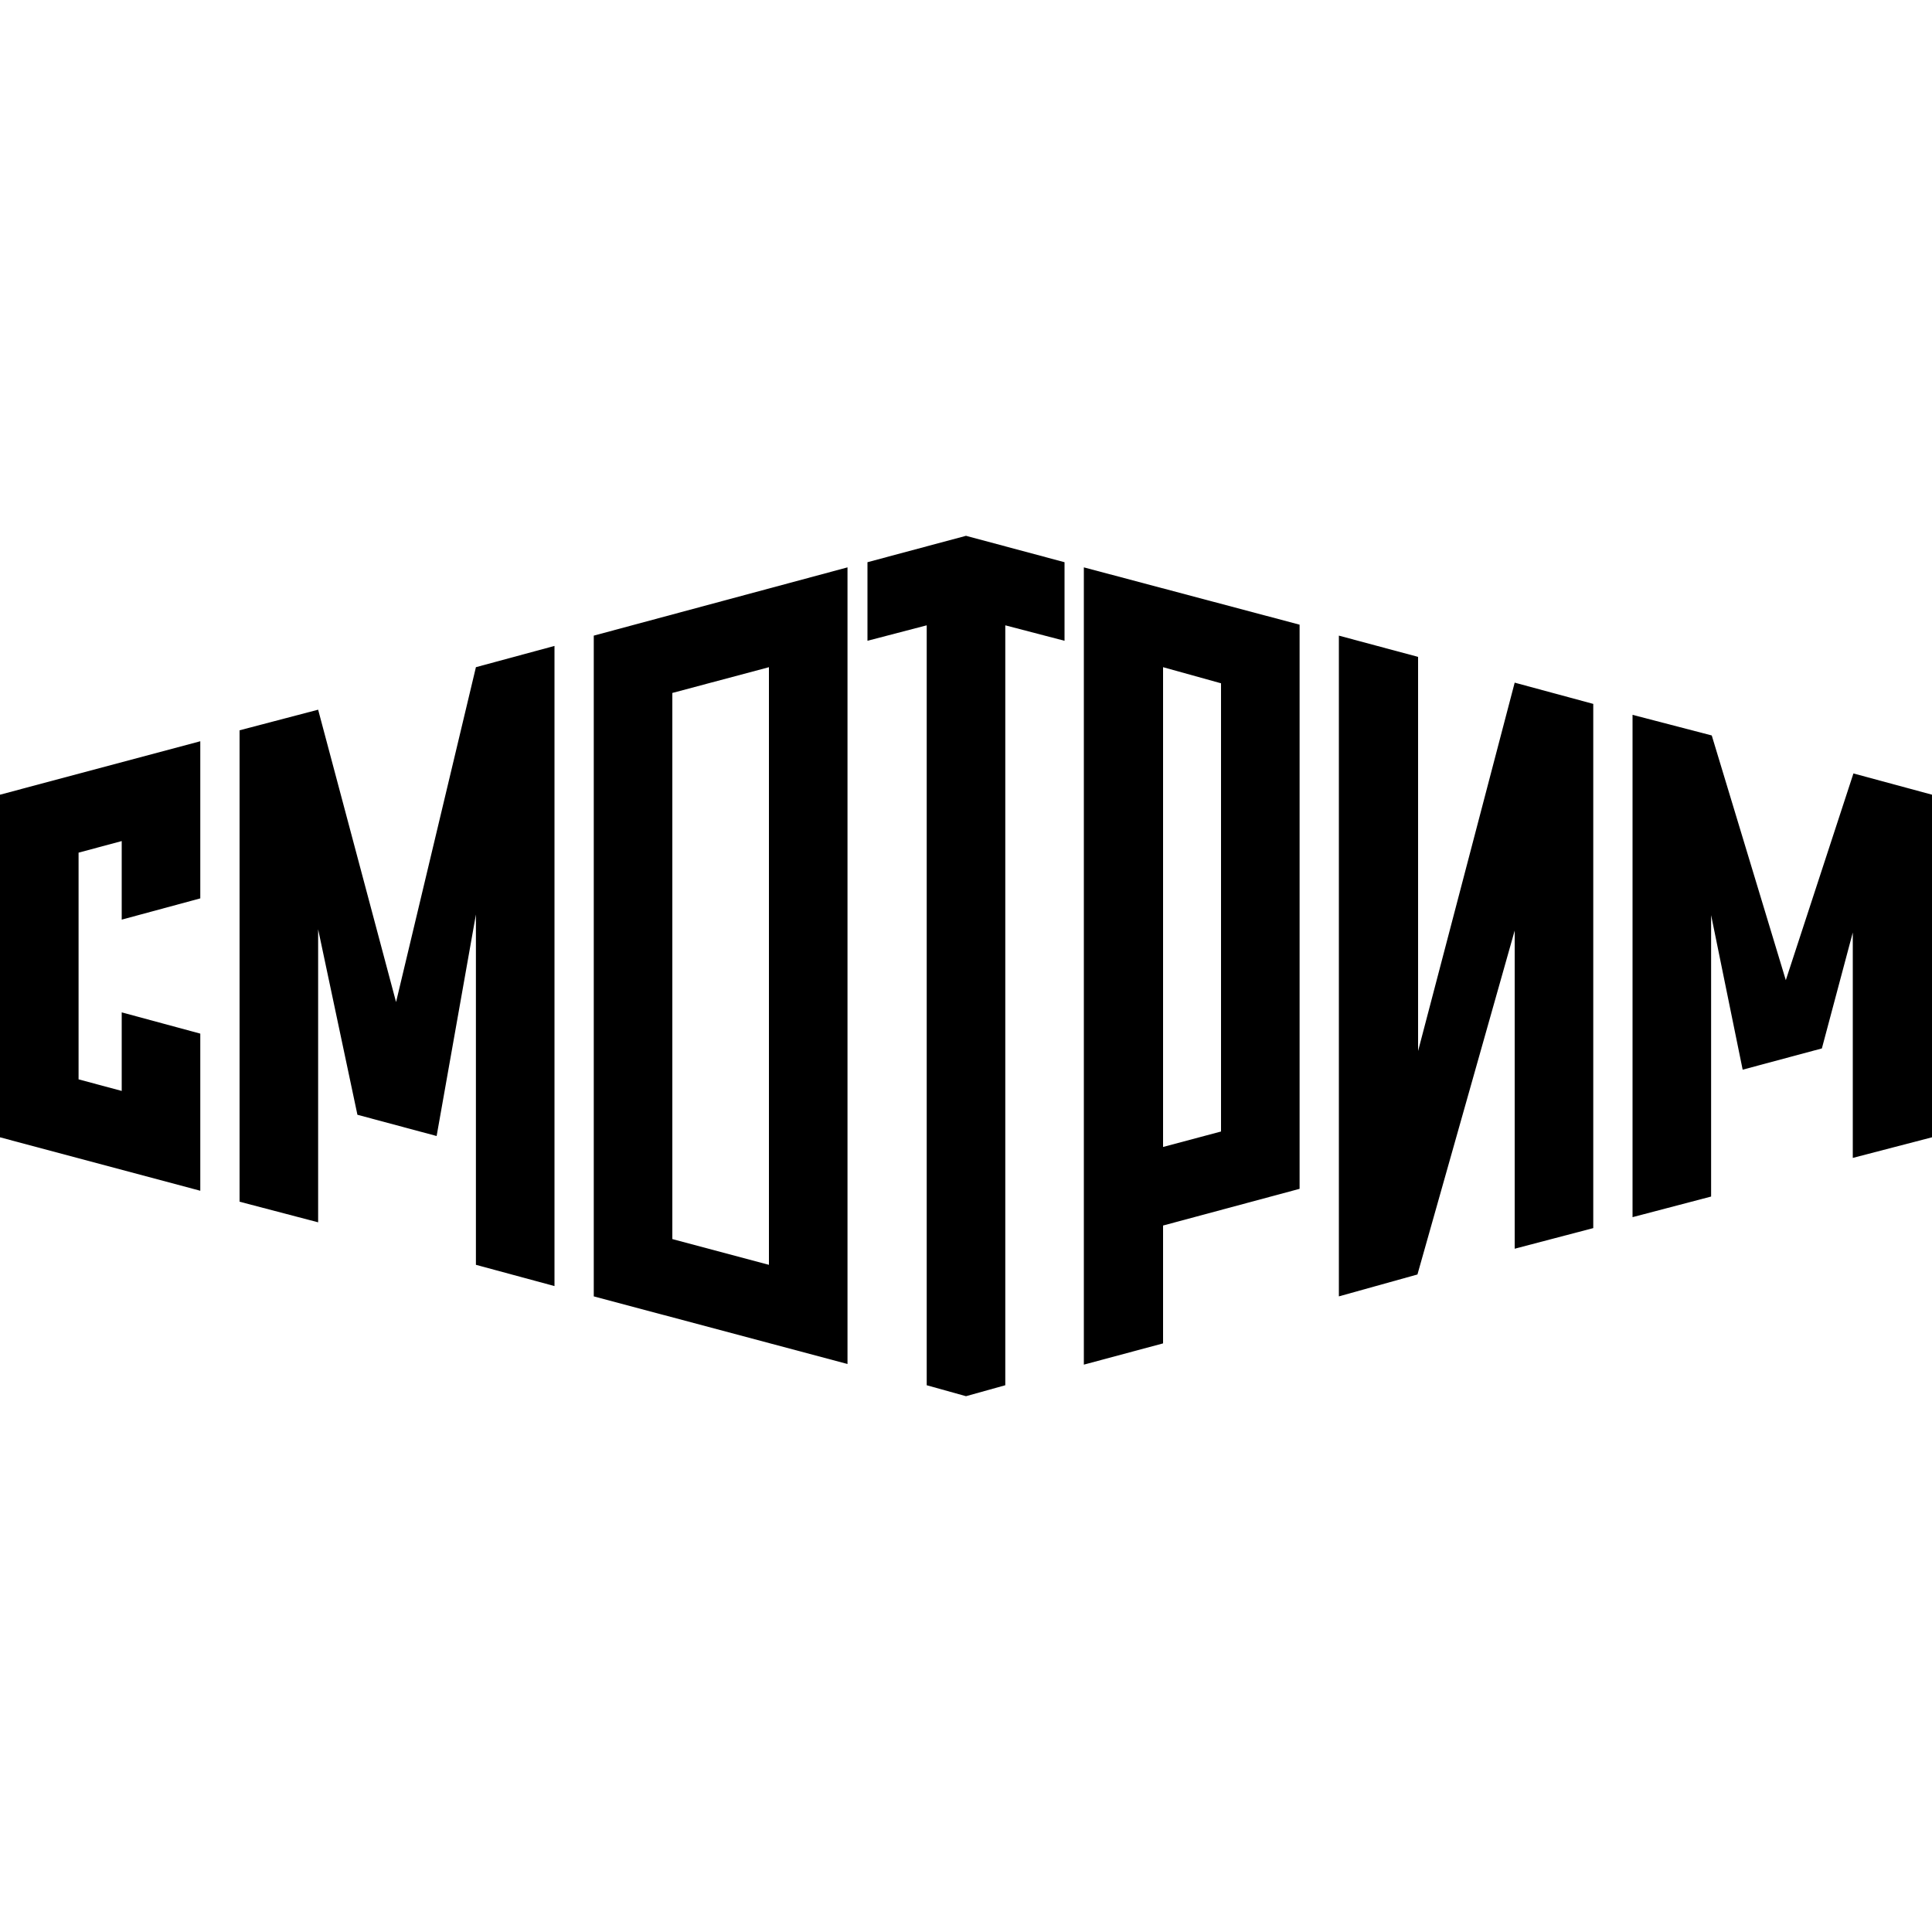 <?xml version="1.0" encoding="UTF-8"?>
<!DOCTYPE svg PUBLIC "-//W3C//DTD SVG 1.1//EN" "http://www.w3.org/Graphics/SVG/1.1/DTD/svg11.dtd">
<!-- Creator: CorelDRAW -->
<svg xmlns="http://www.w3.org/2000/svg" xml:space="preserve" width="30px" height="30px" version="1.1" style="shape-rendering:geometricPrecision; text-rendering:geometricPrecision; image-rendering:optimizeQuality; fill-rule:evenodd; clip-rule:evenodd"
viewBox="0 0 30 30"
 xmlns:xlink="http://www.w3.org/1999/xlink"
 xmlns:xodm="http://www.corel.com/coreldraw/odm/2003">
 <defs>
  <style type="text/css">
   <![CDATA[
    .fil0 {fill:black}
   ]]>
  </style>
 </defs>
 <g id="Слой_x0020_1">
  <g id="_1905571744736">
   <g id="smotrim">
    <path id="smotrim_2" class="fil0" d="M16.53 9.95l-0.92 -0.24 0 11.8 -0.61 0.17 -0.61 -0.17 0 -11.8 -0.92 0.24 0 -1.22 1.53 -0.41 1.53 0.41 0 1.22zm6.99 0.65l-1.5 5.72 0 -6.12 -1.23 -0.33 0 10.26 1.22 -0.34 1.51 -5.34 0 4.94 1.22 -0.32 0 -8.14 -1.22 -0.33zm-3.34 7.86l0 -8.76 -3.35 -0.89 0 12.38 1.23 -0.33 0 -1.83 2.12 -0.57zm-1.22 -7.85l0 6.96 -0.9 0.24 0 -7.45 0.9 0.25zm9.82 1.4l-1.05 3.21 -1.15 -3.8 -1.23 -0.32 0 7.8 1.22 -0.32 0 -4.37 0.49 2.4 1.23 -0.33 0.48 -1.8 0 3.5 1.23 -0.32 0 -5.32 -1.22 -0.33zm-21.39 -1.65l1.22 -0.33 0 9.94 -1.22 -0.33 0 -5.44 -0.61 3.44 -1.23 -0.33 -0.61 -2.88 0 4.55 -1.22 -0.32 0 -7.32 1.22 -0.32 1.21 4.54 1.24 -5.2zm1.83 -0.49l3.94 -1.06 0 12.37 -3.94 -1.05 0 -10.26zm1.22 0.89l0 8.48 1.5 0.4 0 -9.28 -1.5 0.4zm-10.44 1.58l3.11 -0.83 0 2.44 -1.22 0.33 0 -1.22 -0.67 0.18 0 3.52 0.67 0.18 0 -1.22 1.22 0.33 0 2.44 -3.11 -0.83 0 -5.32z"/>
   </g>
  </g>
 </g>
</svg>
